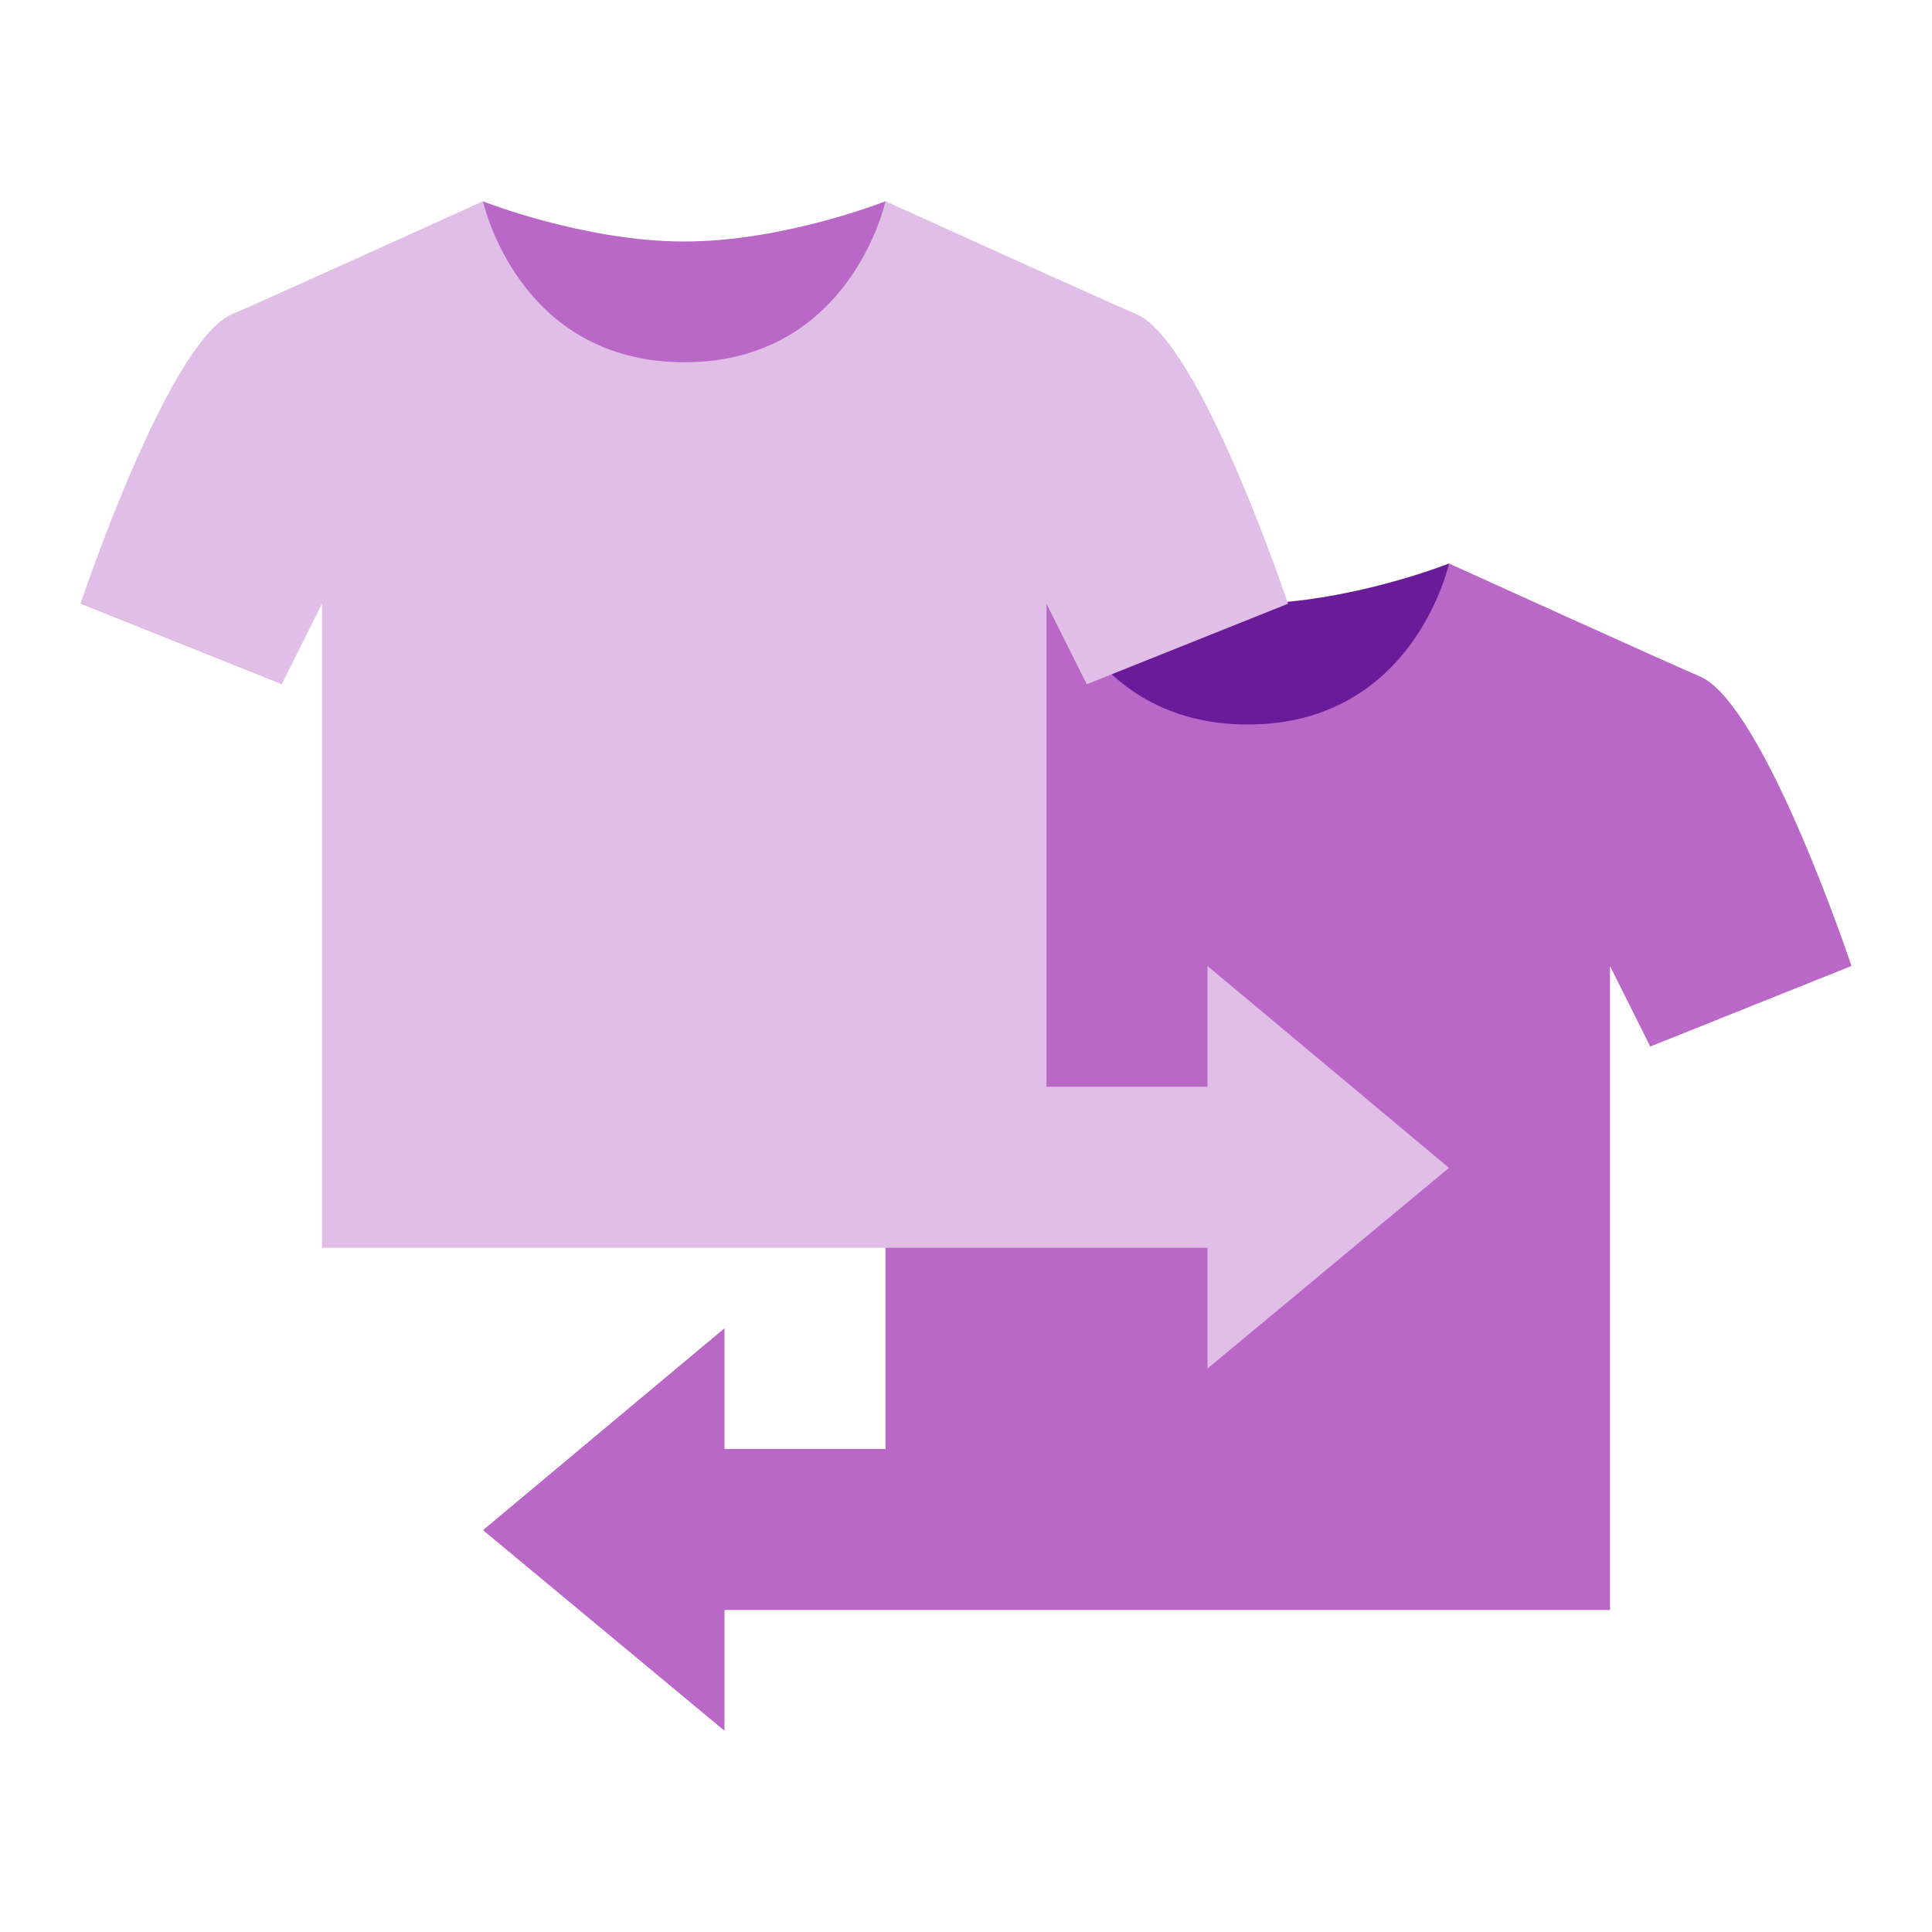 <?xml version="1.0" encoding="utf-8"?>
<svg xmlns="http://www.w3.org/2000/svg" width="48" height="48">
  <path d="M25.992 14s2.524 1 5.008 1 5-1 5-1l1 5H25zm0 0" fill="#6a1b9a"/>
  <path d="M42.25 16.813C41.664 16.57 36 14 36 14s-.863 4-5 4c-4.137 0-5-4-5-4s-5.664 2.57-6.25 2.813C18.156 17.535 16 24 16 24l5 2 1-2v12h-4v-3l-6 5.016L18 43v-3h22V24l1 2 5-2s-2.156-6.465-3.75-7.188zm0 0M11.992 5S14.516 6 17 6s5-1 5-1l1 5H11zm0 0" fill="#ba68c8"/>
  <path d="M36 29.016L30 24v3h-4V15l1 2 5-2s-2.156-6.465-3.75-7.188C27.664 7.57 22 5 22 5s-.863 4-5 4c-4.137 0-5-4-5-4S6.336 7.57 5.75 7.813C4.156 8.534 2 15 2 15l5 2 1-2v16h22v3zm0 0" fill="#e1bee7"/>
</svg>
